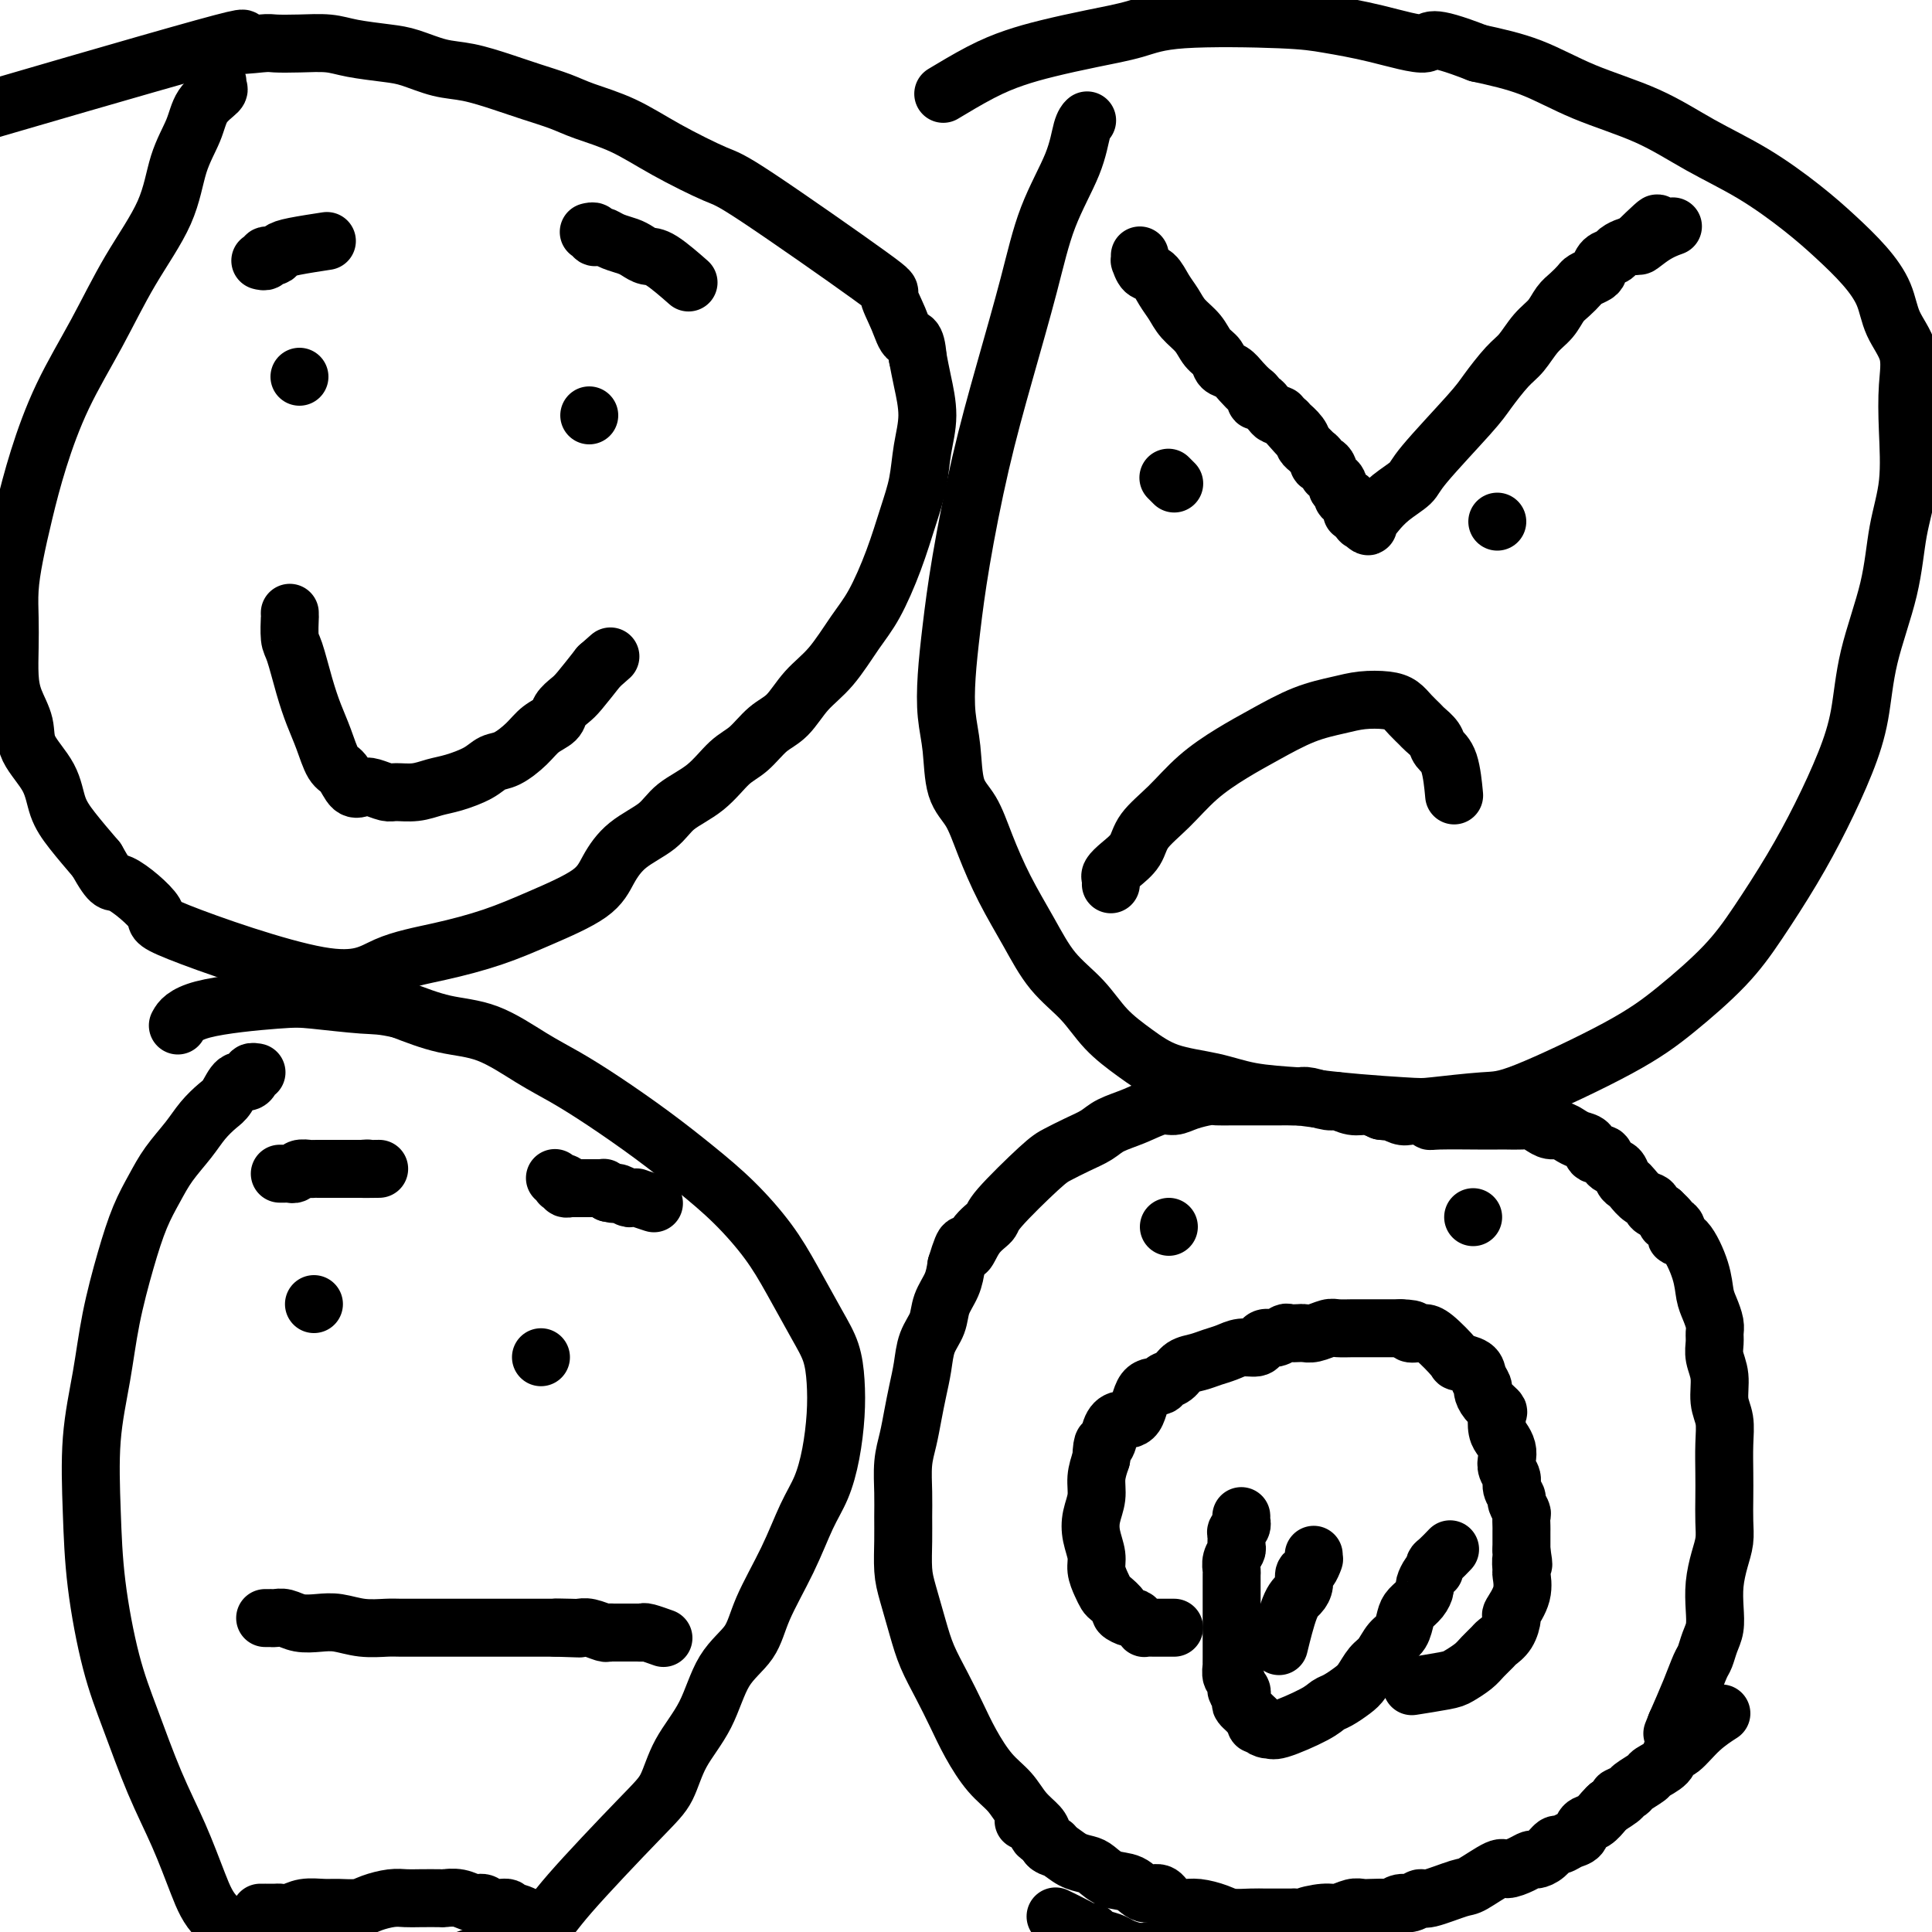 <svg viewBox='0 0 400 400' version='1.1' xmlns='http://www.w3.org/2000/svg' xmlns:xlink='http://www.w3.org/1999/xlink'><g fill='none' stroke='#000000' stroke-width='12' stroke-linecap='round' stroke-linejoin='round'><path d='M62,78c0.000,0.000 0.000,0.000 0,0c0.000,0.000 0.000,0.000 0,0c-0.000,0.000 0.000,0.000 0,0c0.000,0.000 0.000,-0.000 0,0c0.000,0.000 0.000,0.000 0,0c-0.000,0.000 0.000,0.000 0,0'/><path d='M122,86c0.000,0.000 0.000,0.000 0,0c0.000,0.000 0.000,0.000 0,0c-0.000,0.000 -0.000,0.000 0,0c0.000,0.000 0.000,0.000 0,0c0.000,-0.000 0.000,0.000 0,0'/><path d='M60,127c0.000,-0.010 0.000,-0.020 0,0c-0.000,0.020 -0.001,0.072 0,0c0.001,-0.072 0.002,-0.266 0,0c-0.002,0.266 -0.009,0.993 0,1c0.009,0.007 0.033,-0.705 0,0c-0.033,0.705 -0.122,2.826 0,4c0.122,1.174 0.455,1.400 1,3c0.545,1.600 1.301,4.573 2,7c0.699,2.427 1.342,4.308 2,6c0.658,1.692 1.331,3.196 2,5c0.669,1.804 1.333,3.908 2,5c0.667,1.092 1.338,1.172 2,2c0.662,0.828 1.317,2.404 2,3c0.683,0.596 1.396,0.213 2,0c0.604,-0.213 1.098,-0.256 2,0c0.902,0.256 2.210,0.813 3,1c0.790,0.187 1.061,0.006 2,0c0.939,-0.006 2.544,0.163 4,0c1.456,-0.163 2.762,-0.658 4,-1c1.238,-0.342 2.407,-0.531 4,-1c1.593,-0.469 3.608,-1.217 5,-2c1.392,-0.783 2.159,-1.599 3,-2c0.841,-0.401 1.754,-0.386 3,-1c1.246,-0.614 2.823,-1.856 4,-3c1.177,-1.144 1.952,-2.191 3,-3c1.048,-0.809 2.369,-1.380 3,-2c0.631,-0.620 0.571,-1.290 1,-2c0.429,-0.710 1.346,-1.460 2,-2c0.654,-0.540 1.044,-0.868 2,-2c0.956,-1.132 2.478,-3.066 4,-5'/><path d='M124,138c4.167,-3.667 2.083,-1.833 0,0'/><path d='M242,99c0.002,0.002 0.004,0.004 0,0c-0.004,-0.004 -0.015,-0.015 0,0c0.015,0.015 0.056,0.056 0,0c-0.056,-0.056 -0.207,-0.207 0,0c0.207,0.207 0.774,0.774 1,1c0.226,0.226 0.113,0.113 0,0'/><path d='M310,108c0.000,0.000 0.000,0.000 0,0c0.000,0.000 0.000,0.000 0,0c0.000,-0.000 0.000,0.000 0,0c0.000,-0.000 0.000,0.000 0,0'/><path d='M230,183c0.000,-0.002 0.000,-0.004 0,0c-0.000,0.004 -0.001,0.013 0,0c0.001,-0.013 0.005,-0.047 0,0c-0.005,0.047 -0.019,0.176 0,0c0.019,-0.176 0.072,-0.657 0,-1c-0.072,-0.343 -0.268,-0.547 0,-1c0.268,-0.453 0.999,-1.155 2,-2c1.001,-0.845 2.271,-1.832 3,-3c0.729,-1.168 0.915,-2.517 2,-4c1.085,-1.483 3.067,-3.101 5,-5c1.933,-1.899 3.815,-4.081 6,-6c2.185,-1.919 4.673,-3.576 7,-5c2.327,-1.424 4.492,-2.617 7,-4c2.508,-1.383 5.357,-2.957 8,-4c2.643,-1.043 5.078,-1.556 7,-2c1.922,-0.444 3.331,-0.820 5,-1c1.669,-0.180 3.598,-0.165 5,0c1.402,0.165 2.278,0.481 3,1c0.722,0.519 1.292,1.241 2,2c0.708,0.759 1.555,1.554 2,2c0.445,0.446 0.487,0.545 1,1c0.513,0.455 1.497,1.268 2,2c0.503,0.732 0.527,1.382 1,2c0.473,0.618 1.397,1.205 2,3c0.603,1.795 0.887,4.799 1,6c0.113,1.201 0.057,0.601 0,0'/><path d='M54,54c0.000,0.000 0.000,0.000 0,0c-0.000,-0.000 -0.000,-0.000 0,0c0.000,0.000 0.000,0.000 0,0c-0.000,-0.000 -0.001,-0.000 0,0c0.001,0.000 0.004,0.001 0,0c-0.004,-0.001 -0.016,-0.004 0,0c0.016,0.004 0.060,0.015 0,0c-0.060,-0.015 -0.223,-0.056 0,0c0.223,0.056 0.833,0.208 1,0c0.167,-0.208 -0.107,-0.776 0,-1c0.107,-0.224 0.597,-0.102 1,0c0.403,0.102 0.718,0.185 1,0c0.282,-0.185 0.529,-0.637 1,-1c0.471,-0.363 1.165,-0.636 3,-1c1.835,-0.364 4.810,-0.818 6,-1c1.190,-0.182 0.595,-0.091 0,0'/><path d='M122,48c0.002,-0.001 0.005,-0.001 0,0c-0.005,0.001 -0.016,0.004 0,0c0.016,-0.004 0.060,-0.015 0,0c-0.060,0.015 -0.224,0.056 0,0c0.224,-0.056 0.835,-0.208 1,0c0.165,0.208 -0.118,0.777 0,1c0.118,0.223 0.636,0.101 1,0c0.364,-0.101 0.573,-0.181 1,0c0.427,0.181 1.073,0.623 2,1c0.927,0.377 2.134,0.690 3,1c0.866,0.310 1.392,0.616 2,1c0.608,0.384 1.297,0.845 2,1c0.703,0.155 1.420,0.003 3,1c1.580,0.997 4.023,3.142 5,4c0.977,0.858 0.489,0.429 0,0'/><path d='M236,53c-0.000,-0.001 -0.000,-0.001 0,0c0.000,0.001 0.000,0.005 0,0c-0.000,-0.005 -0.001,-0.017 0,0c0.001,0.017 0.002,0.064 0,0c-0.002,-0.064 -0.009,-0.240 0,0c0.009,0.240 0.033,0.896 0,1c-0.033,0.104 -0.122,-0.345 0,0c0.122,0.345 0.454,1.485 1,2c0.546,0.515 1.305,0.406 2,1c0.695,0.594 1.327,1.892 2,3c0.673,1.108 1.389,2.026 2,3c0.611,0.974 1.119,2.005 2,3c0.881,0.995 2.137,1.953 3,3c0.863,1.047 1.333,2.181 2,3c0.667,0.819 1.530,1.322 2,2c0.470,0.678 0.547,1.529 1,2c0.453,0.471 1.284,0.561 2,1c0.716,0.439 1.319,1.227 2,2c0.681,0.773 1.440,1.532 2,2c0.560,0.468 0.920,0.647 1,1c0.080,0.353 -0.119,0.882 0,1c0.119,0.118 0.556,-0.175 1,0c0.444,0.175 0.893,0.818 1,1c0.107,0.182 -0.130,-0.095 0,0c0.130,0.095 0.626,0.564 1,1c0.374,0.436 0.626,0.838 1,1c0.374,0.162 0.870,0.082 1,0c0.130,-0.082 -0.106,-0.166 0,0c0.106,0.166 0.553,0.583 1,1'/><path d='M266,87c4.860,5.480 2.009,2.179 1,1c-1.009,-1.179 -0.176,-0.236 0,0c0.176,0.236 -0.304,-0.235 0,0c0.304,0.235 1.392,1.176 2,2c0.608,0.824 0.737,1.531 1,2c0.263,0.469 0.662,0.699 1,1c0.338,0.301 0.616,0.672 1,1c0.384,0.328 0.874,0.614 1,1c0.126,0.386 -0.110,0.873 0,1c0.110,0.127 0.568,-0.107 1,0c0.432,0.107 0.837,0.553 1,1c0.163,0.447 0.082,0.894 0,1c-0.082,0.106 -0.167,-0.130 0,0c0.167,0.130 0.585,0.626 1,1c0.415,0.374 0.829,0.626 1,1c0.171,0.374 0.101,0.870 0,1c-0.101,0.130 -0.234,-0.106 0,0c0.234,0.106 0.833,0.553 1,1c0.167,0.447 -0.099,0.894 0,1c0.099,0.106 0.561,-0.129 1,0c0.439,0.129 0.854,0.622 1,1c0.146,0.378 0.024,0.641 0,1c-0.024,0.359 0.049,0.814 0,1c-0.049,0.186 -0.219,0.101 0,0c0.219,-0.101 0.828,-0.220 1,0c0.172,0.220 -0.094,0.777 0,1c0.094,0.223 0.547,0.111 1,0'/><path d='M282,107c2.488,3.304 0.707,1.563 0,1c-0.707,-0.563 -0.340,0.051 0,0c0.340,-0.051 0.651,-0.766 1,-1c0.349,-0.234 0.734,0.012 1,0c0.266,-0.012 0.414,-0.282 1,-1c0.586,-0.718 1.611,-1.884 3,-3c1.389,-1.116 3.141,-2.183 4,-3c0.859,-0.817 0.824,-1.386 3,-4c2.176,-2.614 6.564,-7.273 9,-10c2.436,-2.727 2.922,-3.520 4,-5c1.078,-1.480 2.750,-3.646 4,-5c1.250,-1.354 2.078,-1.895 3,-3c0.922,-1.105 1.939,-2.772 3,-4c1.061,-1.228 2.167,-2.017 3,-3c0.833,-0.983 1.393,-2.162 2,-3c0.607,-0.838 1.262,-1.337 2,-2c0.738,-0.663 1.559,-1.491 2,-2c0.441,-0.509 0.504,-0.700 1,-1c0.496,-0.300 1.427,-0.710 2,-1c0.573,-0.290 0.787,-0.460 1,-1c0.213,-0.540 0.424,-1.451 1,-2c0.576,-0.549 1.515,-0.735 2,-1c0.485,-0.265 0.515,-0.610 1,-1c0.485,-0.390 1.424,-0.826 2,-1c0.576,-0.174 0.788,-0.087 1,0'/><path d='M338,51c9.059,-8.861 3.707,-3.014 2,-1c-1.707,2.014 0.233,0.196 2,-1c1.767,-1.196 3.362,-1.770 4,-2c0.638,-0.230 0.319,-0.115 0,0'/><path d='M65,270c0.000,0.000 0.000,0.000 0,0c0.000,0.000 0.000,0.000 0,0c0.000,0.000 0.000,0.000 0,0c0.000,0.000 0.000,0.000 0,0c-0.000,-0.000 0.000,0.000 0,0c0.000,0.000 0.000,0.000 0,0c0.000,0.000 0.000,0.000 0,0'/><path d='M112,281c0.000,0.000 0.000,0.000 0,0c0.000,0.000 0.000,0.000 0,0c0.000,0.000 0.000,0.000 0,0c-0.000,0.000 0.000,0.000 0,0c0.000,0.000 0.000,0.000 0,0'/><path d='M55,335c0.000,0.000 0.000,0.000 0,0c-0.000,-0.000 -0.001,-0.000 0,0c0.001,0.000 0.004,0.000 0,0c-0.004,-0.000 -0.016,-0.000 0,0c0.016,0.000 0.059,0.000 0,0c-0.059,-0.000 -0.221,-0.001 0,0c0.221,0.001 0.824,0.004 1,0c0.176,-0.004 -0.074,-0.015 0,0c0.074,0.015 0.472,0.056 1,0c0.528,-0.056 1.185,-0.207 2,0c0.815,0.207 1.786,0.774 3,1c1.214,0.226 2.669,0.113 4,0c1.331,-0.113 2.538,-0.226 4,0c1.462,0.226 3.178,0.793 5,1c1.822,0.207 3.749,0.056 5,0c1.251,-0.056 1.825,-0.015 3,0c1.175,0.015 2.952,0.004 4,0c1.048,-0.004 1.368,-0.001 2,0c0.632,0.001 1.577,0.000 2,0c0.423,-0.000 0.326,-0.000 1,0c0.674,0.000 2.121,0.000 3,0c0.879,-0.000 1.191,-0.000 2,0c0.809,0.000 2.117,0.000 3,0c0.883,-0.000 1.343,-0.000 2,0c0.657,0.000 1.512,0.000 2,0c0.488,-0.000 0.609,-0.000 1,0c0.391,0.000 1.053,0.000 2,0c0.947,-0.000 2.178,-0.000 3,0c0.822,0.000 1.235,0.000 2,0c0.765,-0.000 1.883,-0.000 3,0'/><path d='M115,337c9.414,0.311 2.950,0.087 1,0c-1.950,-0.087 0.615,-0.037 2,0c1.385,0.037 1.589,0.063 2,0c0.411,-0.063 1.027,-0.213 2,0c0.973,0.213 2.302,0.789 3,1c0.698,0.211 0.764,0.057 1,0c0.236,-0.057 0.641,-0.015 1,0c0.359,0.015 0.674,0.004 1,0c0.326,-0.004 0.665,-0.001 1,0c0.335,0.001 0.665,-0.001 1,0c0.335,0.001 0.675,0.004 1,0c0.325,-0.004 0.634,-0.015 1,0c0.366,0.015 0.789,0.056 1,0c0.211,-0.056 0.211,-0.207 1,0c0.789,0.207 2.368,0.774 3,1c0.632,0.226 0.316,0.113 0,0'/><path d='M58,243c-0.000,0.000 -0.000,0.000 0,0c0.000,-0.000 0.000,-0.000 0,0c-0.000,0.000 -0.000,0.000 0,0c0.000,-0.000 0.000,-0.000 0,0c-0.000,0.000 -0.001,0.000 0,0c0.001,-0.000 0.003,-0.000 0,0c-0.003,0.000 -0.011,0.000 0,0c0.011,-0.000 0.041,-0.000 0,0c-0.041,0.000 -0.151,0.001 0,0c0.151,-0.001 0.564,-0.004 1,0c0.436,0.004 0.894,0.015 1,0c0.106,-0.015 -0.140,-0.057 0,0c0.140,0.057 0.668,0.211 1,0c0.332,-0.211 0.470,-0.789 1,-1c0.530,-0.211 1.451,-0.057 2,0c0.549,0.057 0.726,0.015 1,0c0.274,-0.015 0.647,-0.004 1,0c0.353,0.004 0.687,0.001 1,0c0.313,-0.001 0.605,-0.000 1,0c0.395,0.000 0.893,0.000 1,0c0.107,-0.000 -0.178,-0.000 0,0c0.178,0.000 0.818,0.000 1,0c0.182,-0.000 -0.096,-0.000 0,0c0.096,0.000 0.565,0.000 1,0c0.435,-0.000 0.838,-0.000 1,0c0.162,0.000 0.085,0.000 0,0c-0.085,-0.000 -0.177,-0.000 0,0c0.177,0.000 0.625,0.000 1,0c0.375,-0.000 0.679,-0.000 1,0c0.321,0.000 0.661,0.000 1,0'/><path d='M75,242c2.452,-0.155 0.083,-0.042 0,0c-0.083,0.042 2.119,0.012 3,0c0.881,-0.012 0.440,-0.006 0,0'/><path d='M115,244c-0.000,-0.000 -0.000,-0.000 0,0c0.000,0.000 0.000,0.000 0,0c-0.000,-0.000 -0.001,-0.001 0,0c0.001,0.001 0.004,0.004 0,0c-0.004,-0.004 -0.016,-0.015 0,0c0.016,0.015 0.061,0.056 0,0c-0.061,-0.056 -0.228,-0.207 0,0c0.228,0.207 0.850,0.774 1,1c0.150,0.226 -0.171,0.113 0,0c0.171,-0.113 0.833,-0.226 1,0c0.167,0.226 -0.162,0.793 0,1c0.162,0.207 0.814,0.056 1,0c0.186,-0.056 -0.094,-0.015 0,0c0.094,0.015 0.560,0.004 1,0c0.440,-0.004 0.853,-0.001 1,0c0.147,0.001 0.029,0.000 0,0c-0.029,-0.000 0.030,-0.000 0,0c-0.030,0.000 -0.149,0.000 0,0c0.149,-0.000 0.564,-0.000 1,0c0.436,0.000 0.891,0.000 1,0c0.109,-0.000 -0.129,-0.001 0,0c0.129,0.001 0.626,0.003 1,0c0.374,-0.003 0.626,-0.011 1,0c0.374,0.011 0.870,0.041 1,0c0.130,-0.041 -0.106,-0.155 0,0c0.106,0.155 0.553,0.577 1,1'/><path d='M126,247c1.937,0.460 1.278,0.109 1,0c-0.278,-0.109 -0.175,0.024 0,0c0.175,-0.024 0.422,-0.203 1,0c0.578,0.203 1.486,0.790 2,1c0.514,0.210 0.632,0.042 1,0c0.368,-0.042 0.985,0.040 1,0c0.015,-0.040 -0.573,-0.203 0,0c0.573,0.203 2.307,0.772 3,1c0.693,0.228 0.347,0.114 0,0'/><path d='M45,17c0.000,-0.000 0.000,-0.000 0,0c-0.000,0.000 -0.000,0.000 0,0c0.000,-0.000 0.000,-0.001 0,0c-0.000,0.001 -0.001,0.004 0,0c0.001,-0.004 0.003,-0.013 0,0c-0.003,0.013 -0.011,0.050 0,0c0.011,-0.050 0.040,-0.185 0,0c-0.040,0.185 -0.150,0.692 0,1c0.150,0.308 0.560,0.419 0,1c-0.560,0.581 -2.090,1.633 -3,3c-0.910,1.367 -1.199,3.049 -2,5c-0.801,1.951 -2.114,4.172 -3,7c-0.886,2.828 -1.346,6.265 -3,10c-1.654,3.735 -4.501,7.770 -7,12c-2.499,4.230 -4.648,8.657 -7,13c-2.352,4.343 -4.907,8.603 -7,13c-2.093,4.397 -3.724,8.929 -5,13c-1.276,4.071 -2.198,7.679 -3,11c-0.802,3.321 -1.483,6.355 -2,9c-0.517,2.645 -0.869,4.902 -1,7c-0.131,2.098 -0.042,4.038 0,6c0.042,1.962 0.036,3.948 0,6c-0.036,2.052 -0.101,4.171 0,6c0.101,1.829 0.369,3.367 1,5c0.631,1.633 1.627,3.362 2,5c0.373,1.638 0.125,3.185 1,5c0.875,1.815 2.874,3.899 4,6c1.126,2.101 1.380,4.220 2,6c0.620,1.780 1.606,3.223 3,5c1.394,1.777 3.197,3.889 5,6'/><path d='M20,178c3.306,5.898 3.072,4.142 5,5c1.928,0.858 6.020,4.330 7,6c0.980,1.670 -1.151,1.539 5,4c6.151,2.461 20.583,7.514 29,9c8.417,1.486 10.818,-0.594 14,-2c3.182,-1.406 7.145,-2.139 11,-3c3.855,-0.861 7.603,-1.850 11,-3c3.397,-1.150 6.443,-2.460 10,-4c3.557,-1.540 7.625,-3.311 10,-5c2.375,-1.689 3.057,-3.297 4,-5c0.943,-1.703 2.145,-3.503 4,-5c1.855,-1.497 4.362,-2.692 6,-4c1.638,-1.308 2.409,-2.728 4,-4c1.591,-1.272 4.004,-2.397 6,-4c1.996,-1.603 3.576,-3.685 5,-5c1.424,-1.315 2.694,-1.864 4,-3c1.306,-1.136 2.649,-2.859 4,-4c1.351,-1.141 2.710,-1.701 4,-3c1.290,-1.299 2.512,-3.337 4,-5c1.488,-1.663 3.242,-2.950 5,-5c1.758,-2.050 3.522,-4.864 5,-7c1.478,-2.136 2.672,-3.595 4,-6c1.328,-2.405 2.791,-5.757 4,-9c1.209,-3.243 2.163,-6.376 3,-9c0.837,-2.624 1.556,-4.739 2,-7c0.444,-2.261 0.614,-4.668 1,-7c0.386,-2.332 0.989,-4.589 1,-7c0.011,-2.411 -0.568,-4.974 -1,-7c-0.432,-2.026 -0.716,-3.513 -1,-5'/><path d='M190,74c-0.371,-4.767 -1.300,-3.684 -2,-4c-0.700,-0.316 -1.171,-2.032 -2,-4c-0.829,-1.968 -2.014,-4.188 -2,-5c0.014,-0.812 1.228,-0.216 -4,-4c-5.228,-3.784 -16.898,-11.948 -23,-16c-6.102,-4.052 -6.636,-3.992 -9,-5c-2.364,-1.008 -6.557,-3.085 -10,-5c-3.443,-1.915 -6.137,-3.667 -9,-5c-2.863,-1.333 -5.895,-2.245 -8,-3c-2.105,-0.755 -3.282,-1.353 -5,-2c-1.718,-0.647 -3.978,-1.343 -6,-2c-2.022,-0.657 -3.805,-1.275 -6,-2c-2.195,-0.725 -4.803,-1.556 -7,-2c-2.197,-0.444 -3.982,-0.501 -6,-1c-2.018,-0.499 -4.268,-1.440 -6,-2c-1.732,-0.560 -2.947,-0.738 -5,-1c-2.053,-0.262 -4.943,-0.607 -7,-1c-2.057,-0.393 -3.281,-0.834 -5,-1c-1.719,-0.166 -3.933,-0.056 -6,0c-2.067,0.056 -3.986,0.057 -5,0c-1.014,-0.057 -1.124,-0.174 -3,0c-1.876,0.174 -5.519,0.638 -5,0c0.519,-0.638 5.201,-2.377 -7,1c-12.201,3.377 -41.285,11.871 -52,15c-10.715,3.129 -3.061,0.894 0,0c3.061,-0.894 1.531,-0.447 0,0'/><path d='M225,25c-0.000,0.000 -0.000,0.000 0,0c0.000,-0.000 0.001,-0.001 0,0c-0.001,0.001 -0.003,0.003 0,0c0.003,-0.003 0.012,-0.011 0,0c-0.012,0.011 -0.043,0.041 0,0c0.043,-0.041 0.162,-0.152 0,0c-0.162,0.152 -0.604,0.566 -1,2c-0.396,1.434 -0.744,3.888 -2,7c-1.256,3.112 -3.418,6.882 -5,11c-1.582,4.118 -2.584,8.583 -4,14c-1.416,5.417 -3.244,11.787 -5,18c-1.756,6.213 -3.438,12.271 -5,19c-1.562,6.729 -3.004,14.130 -4,20c-0.996,5.870 -1.548,10.208 -2,14c-0.452,3.792 -0.806,7.036 -1,10c-0.194,2.964 -0.230,5.647 0,8c0.230,2.353 0.724,4.377 1,7c0.276,2.623 0.334,5.847 1,8c0.666,2.153 1.940,3.236 3,5c1.060,1.764 1.907,4.210 3,7c1.093,2.790 2.433,5.925 4,9c1.567,3.075 3.362,6.089 5,9c1.638,2.911 3.119,5.718 5,8c1.881,2.282 4.160,4.039 6,6c1.840,1.961 3.240,4.126 5,6c1.760,1.874 3.880,3.458 6,5c2.120,1.542 4.238,3.042 7,4c2.762,0.958 6.167,1.373 9,2c2.833,0.627 5.095,1.465 8,2c2.905,0.535 6.452,0.768 10,1'/><path d='M269,227c8.651,1.210 16.779,1.736 21,2c4.221,0.264 4.536,0.266 7,0c2.464,-0.266 7.077,-0.798 10,-1c2.923,-0.202 4.155,-0.072 9,-2c4.845,-1.928 13.302,-5.915 19,-9c5.698,-3.085 8.638,-5.268 12,-8c3.362,-2.732 7.148,-6.012 10,-9c2.852,-2.988 4.771,-5.683 7,-9c2.229,-3.317 4.769,-7.255 7,-11c2.231,-3.745 4.152,-7.298 6,-11c1.848,-3.702 3.621,-7.554 5,-11c1.379,-3.446 2.363,-6.485 3,-10c0.637,-3.515 0.927,-7.504 2,-12c1.073,-4.496 2.928,-9.498 4,-14c1.072,-4.502 1.362,-8.502 2,-12c0.638,-3.498 1.625,-6.492 2,-10c0.375,-3.508 0.138,-7.528 0,-11c-0.138,-3.472 -0.177,-6.394 0,-9c0.177,-2.606 0.569,-4.895 0,-7c-0.569,-2.105 -2.101,-4.027 -3,-6c-0.899,-1.973 -1.166,-3.997 -2,-6c-0.834,-2.003 -2.235,-3.987 -4,-6c-1.765,-2.013 -3.894,-4.057 -6,-6c-2.106,-1.943 -4.191,-3.785 -7,-6c-2.809,-2.215 -6.343,-4.802 -10,-7c-3.657,-2.198 -7.436,-4.006 -11,-6c-3.564,-1.994 -6.914,-4.174 -11,-6c-4.086,-1.826 -8.908,-3.299 -13,-5c-4.092,-1.701 -7.455,-3.629 -11,-5c-3.545,-1.371 -7.273,-2.186 -11,-3'/><path d='M306,11c-10.842,-4.228 -9.448,-2.297 -11,-2c-1.552,0.297 -6.049,-1.039 -10,-2c-3.951,-0.961 -7.354,-1.548 -10,-2c-2.646,-0.452 -4.533,-0.770 -10,-1c-5.467,-0.230 -14.512,-0.371 -20,0c-5.488,0.371 -7.420,1.256 -10,2c-2.580,0.744 -5.810,1.349 -9,2c-3.190,0.651 -6.341,1.348 -9,2c-2.659,0.652 -4.826,1.257 -7,2c-2.174,0.743 -4.355,1.623 -7,3c-2.645,1.377 -5.756,3.251 -7,4c-1.244,0.749 -0.622,0.375 0,0'/><path d='M53,222c-0.032,-0.006 -0.063,-0.011 0,0c0.063,0.011 0.221,0.039 0,0c-0.221,-0.039 -0.822,-0.144 -1,0c-0.178,0.144 0.066,0.538 0,1c-0.066,0.462 -0.444,0.994 -1,1c-0.556,0.006 -1.292,-0.513 -2,0c-0.708,0.513 -1.390,2.058 -2,3c-0.610,0.942 -1.149,1.283 -2,2c-0.851,0.717 -2.013,1.812 -3,3c-0.987,1.188 -1.800,2.468 -3,4c-1.200,1.532 -2.786,3.314 -4,5c-1.214,1.686 -2.054,3.274 -3,5c-0.946,1.726 -1.998,3.588 -3,6c-1.002,2.412 -1.954,5.374 -3,9c-1.046,3.626 -2.188,7.917 -3,12c-0.812,4.083 -1.295,7.957 -2,12c-0.705,4.043 -1.632,8.255 -2,13c-0.368,4.745 -0.179,10.022 0,15c0.179,4.978 0.347,9.657 1,15c0.653,5.343 1.792,11.351 3,16c1.208,4.649 2.487,7.940 4,12c1.513,4.060 3.261,8.888 5,13c1.739,4.112 3.468,7.507 5,11c1.532,3.493 2.865,7.083 4,10c1.135,2.917 2.071,5.160 4,7c1.929,1.840 4.851,3.278 7,5c2.149,1.722 3.524,3.730 6,5c2.476,1.270 6.051,1.804 9,2c2.949,0.196 5.271,0.056 8,0c2.729,-0.056 5.864,-0.028 9,0'/><path d='M84,409c5.512,0.049 6.291,-0.829 9,-2c2.709,-1.171 7.348,-2.635 11,-4c3.652,-1.365 6.316,-2.631 8,-4c1.684,-1.369 2.386,-2.841 6,-7c3.614,-4.159 10.138,-11.007 14,-15c3.862,-3.993 5.062,-5.133 6,-7c0.938,-1.867 1.614,-4.462 3,-7c1.386,-2.538 3.483,-5.018 5,-8c1.517,-2.982 2.454,-6.467 4,-9c1.546,-2.533 3.702,-4.114 5,-6c1.298,-1.886 1.738,-4.077 3,-7c1.262,-2.923 3.347,-6.580 5,-10c1.653,-3.420 2.874,-6.605 4,-9c1.126,-2.395 2.156,-4.002 3,-6c0.844,-1.998 1.501,-4.389 2,-7c0.499,-2.611 0.840,-5.441 1,-8c0.160,-2.559 0.138,-4.845 0,-7c-0.138,-2.155 -0.393,-4.178 -1,-6c-0.607,-1.822 -1.566,-3.444 -3,-6c-1.434,-2.556 -3.345,-6.047 -5,-9c-1.655,-2.953 -3.055,-5.370 -5,-8c-1.945,-2.630 -4.433,-5.473 -7,-8c-2.567,-2.527 -5.211,-4.736 -8,-7c-2.789,-2.264 -5.723,-4.582 -9,-7c-3.277,-2.418 -6.897,-4.937 -10,-7c-3.103,-2.063 -5.688,-3.672 -8,-5c-2.312,-1.328 -4.352,-2.377 -7,-4c-2.648,-1.623 -5.905,-3.822 -9,-5c-3.095,-1.178 -6.027,-1.337 -9,-2c-2.973,-0.663 -5.986,-1.832 -9,-3'/><path d='M83,209c-4.060,-0.945 -5.211,-0.806 -8,-1c-2.789,-0.194 -7.217,-0.720 -10,-1c-2.783,-0.280 -3.921,-0.312 -8,0c-4.079,0.312 -11.098,0.969 -15,2c-3.902,1.031 -4.686,2.438 -5,3c-0.314,0.562 -0.157,0.281 0,0'/><path d='M54,396c-0.001,-0.000 -0.001,-0.000 0,0c0.001,0.000 0.005,0.000 0,0c-0.005,-0.000 -0.017,-0.000 0,0c0.017,0.000 0.064,0.000 0,0c-0.064,-0.000 -0.239,-0.000 0,0c0.239,0.000 0.893,0.001 1,0c0.107,-0.001 -0.331,-0.004 0,0c0.331,0.004 1.433,0.015 2,0c0.567,-0.015 0.601,-0.057 1,0c0.399,0.057 1.164,0.212 2,0c0.836,-0.212 1.745,-0.792 3,-1c1.255,-0.208 2.857,-0.046 4,0c1.143,0.046 1.829,-0.026 3,0c1.171,0.026 2.829,0.151 4,0c1.171,-0.151 1.855,-0.576 3,-1c1.145,-0.424 2.749,-0.845 4,-1c1.251,-0.155 2.148,-0.043 3,0c0.852,0.043 1.660,0.015 3,0c1.340,-0.015 3.213,-0.019 4,0c0.787,0.019 0.488,0.062 1,0c0.512,-0.062 1.833,-0.228 3,0c1.167,0.228 2.178,0.850 3,1c0.822,0.150 1.453,-0.172 2,0c0.547,0.172 1.009,0.838 2,1c0.991,0.162 2.511,-0.180 3,0c0.489,0.180 -0.055,0.883 0,1c0.055,0.117 0.707,-0.353 2,0c1.293,0.353 3.227,1.529 4,2c0.773,0.471 0.387,0.235 0,0'/><path d='M257,314c-0.000,-0.001 -0.000,-0.001 0,0c0.000,0.001 0.000,0.004 0,0c-0.000,-0.004 -0.000,-0.016 0,0c0.000,0.016 0.001,0.060 0,0c-0.001,-0.060 -0.004,-0.223 0,0c0.004,0.223 0.015,0.832 0,1c-0.015,0.168 -0.057,-0.106 0,0c0.057,0.106 0.212,0.591 0,1c-0.212,0.409 -0.793,0.742 -1,1c-0.207,0.258 -0.041,0.440 0,1c0.041,0.560 -0.041,1.497 0,2c0.041,0.503 0.207,0.573 0,1c-0.207,0.427 -0.788,1.210 -1,2c-0.212,0.790 -0.057,1.586 0,2c0.057,0.414 0.015,0.447 0,1c-0.015,0.553 -0.004,1.628 0,3c0.004,1.372 0.001,3.042 0,4c-0.001,0.958 -0.000,1.203 0,2c0.000,0.797 0.000,2.145 0,3c-0.000,0.855 -0.001,1.217 0,2c0.001,0.783 0.004,1.987 0,3c-0.004,1.013 -0.016,1.835 0,2c0.016,0.165 0.061,-0.325 0,0c-0.061,0.325 -0.226,1.467 0,2c0.226,0.533 0.844,0.457 1,1c0.156,0.543 -0.151,1.704 0,2c0.151,0.296 0.762,-0.271 1,0c0.238,0.271 0.105,1.382 0,2c-0.105,0.618 -0.183,0.743 0,1c0.183,0.257 0.626,0.646 1,1c0.374,0.354 0.678,0.673 1,1c0.322,0.327 0.661,0.664 1,1'/><path d='M260,356c0.667,1.555 -0.165,0.943 0,1c0.165,0.057 1.329,0.783 2,1c0.671,0.217 0.850,-0.073 1,0c0.150,0.073 0.270,0.511 2,0c1.730,-0.511 5.068,-1.970 7,-3c1.932,-1.030 2.457,-1.631 3,-2c0.543,-0.369 1.104,-0.506 2,-1c0.896,-0.494 2.127,-1.344 3,-2c0.873,-0.656 1.389,-1.119 2,-2c0.611,-0.881 1.316,-2.179 2,-3c0.684,-0.821 1.348,-1.165 2,-2c0.652,-0.835 1.291,-2.163 2,-3c0.709,-0.837 1.486,-1.184 2,-2c0.514,-0.816 0.764,-2.101 1,-3c0.236,-0.899 0.458,-1.410 1,-2c0.542,-0.590 1.403,-1.258 2,-2c0.597,-0.742 0.931,-1.558 1,-2c0.069,-0.442 -0.125,-0.510 0,-1c0.125,-0.490 0.569,-1.403 1,-2c0.431,-0.597 0.849,-0.880 1,-1c0.151,-0.120 0.034,-0.078 0,0c-0.034,0.078 0.016,0.192 0,0c-0.016,-0.192 -0.097,-0.691 0,-1c0.097,-0.309 0.372,-0.429 1,-1c0.628,-0.571 1.608,-1.592 2,-2c0.392,-0.408 0.196,-0.204 0,0'/><path d='M272,322c-0.000,-0.008 -0.000,-0.016 0,0c0.000,0.016 0.001,0.055 0,0c-0.001,-0.055 -0.003,-0.204 0,0c0.003,0.204 0.011,0.761 0,1c-0.011,0.239 -0.041,0.161 0,0c0.041,-0.161 0.152,-0.405 0,0c-0.152,0.405 -0.568,1.458 -1,2c-0.432,0.542 -0.880,0.574 -1,1c-0.120,0.426 0.087,1.247 0,2c-0.087,0.753 -0.466,1.439 -1,2c-0.534,0.561 -1.221,0.997 -2,3c-0.779,2.003 -1.651,5.572 -2,7c-0.349,1.428 -0.174,0.714 0,0'/><path d='M243,337c0.000,0.000 0.000,0.000 0,0c-0.000,-0.000 -0.000,-0.000 0,0c0.000,0.000 0.001,0.000 0,0c-0.001,-0.000 -0.004,-0.000 0,0c0.004,0.000 0.015,0.000 0,0c-0.015,-0.000 -0.056,-0.000 0,0c0.056,0.000 0.208,0.000 0,0c-0.208,-0.000 -0.777,-0.000 -1,0c-0.223,0.000 -0.100,0.000 0,0c0.100,-0.000 0.177,-0.000 0,0c-0.177,0.000 -0.607,0.001 -1,0c-0.393,-0.001 -0.749,-0.003 -1,0c-0.251,0.003 -0.396,0.011 -1,0c-0.604,-0.011 -1.666,-0.041 -2,0c-0.334,0.041 0.060,0.151 0,0c-0.060,-0.151 -0.575,-0.564 -1,-1c-0.425,-0.436 -0.762,-0.894 -1,-1c-0.238,-0.106 -0.378,0.141 -1,0c-0.622,-0.141 -1.724,-0.670 -2,-1c-0.276,-0.330 0.276,-0.462 0,-1c-0.276,-0.538 -1.379,-1.483 -2,-2c-0.621,-0.517 -0.758,-0.606 -1,-1c-0.242,-0.394 -0.588,-1.095 -1,-2c-0.412,-0.905 -0.891,-2.016 -1,-3c-0.109,-0.984 0.152,-1.841 0,-3c-0.152,-1.159 -0.718,-2.620 -1,-4c-0.282,-1.380 -0.282,-2.679 0,-4c0.282,-1.321 0.845,-2.663 1,-4c0.155,-1.337 -0.099,-2.668 0,-4c0.099,-1.332 0.549,-2.666 1,-4'/><path d='M228,302c0.187,-4.553 0.653,-2.937 1,-3c0.347,-0.063 0.573,-1.806 1,-3c0.427,-1.194 1.055,-1.840 2,-2c0.945,-0.160 2.207,0.165 3,-1c0.793,-1.165 1.118,-3.822 2,-5c0.882,-1.178 2.322,-0.879 3,-1c0.678,-0.121 0.593,-0.662 1,-1c0.407,-0.338 1.305,-0.471 2,-1c0.695,-0.529 1.186,-1.452 2,-2c0.814,-0.548 1.952,-0.720 3,-1c1.048,-0.280 2.007,-0.666 3,-1c0.993,-0.334 2.020,-0.615 3,-1c0.980,-0.385 1.915,-0.873 3,-1c1.085,-0.127 2.322,0.106 3,0c0.678,-0.106 0.796,-0.550 1,-1c0.204,-0.450 0.492,-0.905 1,-1c0.508,-0.095 1.235,0.170 2,0c0.765,-0.170 1.569,-0.777 2,-1c0.431,-0.223 0.490,-0.064 1,0c0.510,0.064 1.472,0.031 2,0c0.528,-0.031 0.621,-0.061 1,0c0.379,0.061 1.045,0.212 2,0c0.955,-0.212 2.199,-0.789 3,-1c0.801,-0.211 1.160,-0.057 2,0c0.840,0.057 2.161,0.015 3,0c0.839,-0.015 1.197,-0.004 2,0c0.803,0.004 2.050,0.001 3,0c0.950,-0.001 1.602,-0.000 2,0c0.398,0.000 0.542,0.000 1,0c0.458,-0.000 1.229,-0.000 2,0'/><path d='M290,275c4.057,0.072 2.198,0.751 2,1c-0.198,0.249 1.265,0.066 2,0c0.735,-0.066 0.744,-0.015 1,0c0.256,0.015 0.761,-0.004 2,1c1.239,1.004 3.211,3.032 4,4c0.789,0.968 0.393,0.874 1,1c0.607,0.126 2.217,0.470 3,1c0.783,0.530 0.739,1.245 1,2c0.261,0.755 0.827,1.548 1,2c0.173,0.452 -0.045,0.562 0,1c0.045,0.438 0.355,1.206 1,2c0.645,0.794 1.627,1.616 2,2c0.373,0.384 0.139,0.329 0,1c-0.139,0.671 -0.182,2.066 0,3c0.182,0.934 0.589,1.405 1,2c0.411,0.595 0.827,1.314 1,2c0.173,0.686 0.103,1.340 0,2c-0.103,0.660 -0.239,1.328 0,2c0.239,0.672 0.852,1.350 1,2c0.148,0.650 -0.171,1.272 0,2c0.171,0.728 0.830,1.561 1,2c0.170,0.439 -0.151,0.485 0,1c0.151,0.515 0.772,1.499 1,2c0.228,0.501 0.061,0.519 0,1c-0.061,0.481 -0.016,1.424 0,2c0.016,0.576 0.004,0.783 0,1c-0.004,0.217 -0.001,0.443 0,1c0.001,0.557 0.000,1.445 0,2c-0.000,0.555 -0.000,0.778 0,1'/><path d='M315,321c0.771,4.821 0.199,2.375 0,2c-0.199,-0.375 -0.025,1.323 0,2c0.025,0.677 -0.100,0.335 0,1c0.100,0.665 0.426,2.339 0,4c-0.426,1.661 -1.605,3.309 -2,4c-0.395,0.691 -0.007,0.426 0,1c0.007,0.574 -0.367,1.988 -1,3c-0.633,1.012 -1.524,1.623 -2,2c-0.476,0.377 -0.535,0.521 -1,1c-0.465,0.479 -1.334,1.295 -2,2c-0.666,0.705 -1.129,1.299 -2,2c-0.871,0.701 -2.151,1.507 -3,2c-0.849,0.493 -1.267,0.671 -3,1c-1.733,0.329 -4.781,0.808 -6,1c-1.219,0.192 -0.610,0.096 0,0'/><path d='M242,254c0.000,0.000 0.000,0.000 0,0c0.000,0.000 0.000,-0.000 0,0c0.000,0.000 0.000,0.000 0,0c0.000,-0.000 -0.000,0.000 0,0c0.000,0.000 0.000,-0.000 0,0c-0.000,0.000 0.000,0.000 0,0'/><path d='M305,252c0.000,0.000 0.000,0.000 0,0c0.000,0.000 0.000,0.000 0,0c0.000,0.000 0.000,0.000 0,0c0.000,0.000 0.000,0.000 0,0c0.000,-0.000 0.000,0.000 0,0'/><path d='M218,382c-0.002,0.001 -0.003,0.002 0,0c0.003,-0.002 0.012,-0.007 0,0c-0.012,0.007 -0.043,0.025 0,0c0.043,-0.025 0.160,-0.092 0,0c-0.160,0.092 -0.597,0.342 -1,0c-0.403,-0.342 -0.771,-1.275 -1,-2c-0.229,-0.725 -0.319,-1.242 -1,-2c-0.681,-0.758 -1.953,-1.758 -3,-3c-1.047,-1.242 -1.869,-2.725 -3,-4c-1.131,-1.275 -2.572,-2.342 -4,-4c-1.428,-1.658 -2.844,-3.907 -4,-6c-1.156,-2.093 -2.054,-4.030 -3,-6c-0.946,-1.970 -1.942,-3.974 -3,-6c-1.058,-2.026 -2.178,-4.074 -3,-6c-0.822,-1.926 -1.345,-3.729 -2,-6c-0.655,-2.271 -1.443,-5.011 -2,-7c-0.557,-1.989 -0.882,-3.227 -1,-5c-0.118,-1.773 -0.029,-4.080 0,-6c0.029,-1.920 -0.003,-3.454 0,-5c0.003,-1.546 0.042,-3.105 0,-5c-0.042,-1.895 -0.166,-4.126 0,-6c0.166,-1.874 0.621,-3.390 1,-5c0.379,-1.610 0.683,-3.315 1,-5c0.317,-1.685 0.647,-3.349 1,-5c0.353,-1.651 0.728,-3.288 1,-5c0.272,-1.712 0.440,-3.500 1,-5c0.560,-1.500 1.511,-2.711 2,-4c0.489,-1.289 0.516,-2.655 1,-4c0.484,-1.345 1.424,-2.670 2,-4c0.576,-1.330 0.788,-2.665 1,-4'/><path d='M198,262c2.082,-6.884 1.786,-3.595 2,-3c0.214,0.595 0.937,-1.503 2,-3c1.063,-1.497 2.464,-2.393 3,-3c0.536,-0.607 0.205,-0.925 2,-3c1.795,-2.075 5.714,-5.907 8,-8c2.286,-2.093 2.939,-2.447 4,-3c1.061,-0.553 2.532,-1.305 4,-2c1.468,-0.695 2.935,-1.334 4,-2c1.065,-0.666 1.729,-1.358 3,-2c1.271,-0.642 3.149,-1.233 5,-2c1.851,-0.767 3.674,-1.708 5,-2c1.326,-0.292 2.155,0.065 3,0c0.845,-0.065 1.707,-0.553 3,-1c1.293,-0.447 3.019,-0.852 4,-1c0.981,-0.148 1.218,-0.040 2,0c0.782,0.040 2.109,0.011 3,0c0.891,-0.011 1.345,-0.003 2,0c0.655,0.003 1.512,0.001 2,0c0.488,-0.001 0.606,0.000 1,0c0.394,-0.000 1.062,-0.001 2,0c0.938,0.001 2.146,0.004 3,0c0.854,-0.004 1.355,-0.016 2,0c0.645,0.016 1.436,0.061 2,0c0.564,-0.061 0.902,-0.227 2,0c1.098,0.227 2.954,0.848 4,1c1.046,0.152 1.280,-0.165 2,0c0.720,0.165 1.925,0.814 3,1c1.075,0.186 2.022,-0.090 3,0c0.978,0.090 1.989,0.545 3,1'/><path d='M286,230c2.982,0.405 1.938,-0.084 2,0c0.062,0.084 1.232,0.740 2,1c0.768,0.260 1.134,0.122 2,0c0.866,-0.122 2.230,-0.229 3,0c0.770,0.229 0.945,0.793 1,1c0.055,0.207 -0.008,0.055 2,0c2.008,-0.055 6.089,-0.015 8,0c1.911,0.015 1.653,0.003 2,0c0.347,-0.003 1.300,0.002 2,0c0.700,-0.002 1.146,-0.011 2,0c0.854,0.011 2.116,0.041 3,0c0.884,-0.041 1.392,-0.152 2,0c0.608,0.152 1.317,0.566 2,1c0.683,0.434 1.339,0.888 2,1c0.661,0.112 1.328,-0.120 2,0c0.672,0.120 1.350,0.590 2,1c0.650,0.410 1.272,0.758 2,1c0.728,0.242 1.561,0.378 2,1c0.439,0.622 0.485,1.728 1,2c0.515,0.272 1.500,-0.292 2,0c0.500,0.292 0.514,1.439 1,2c0.486,0.561 1.442,0.535 2,1c0.558,0.465 0.718,1.420 1,2c0.282,0.580 0.687,0.785 1,1c0.313,0.215 0.534,0.439 1,1c0.466,0.561 1.176,1.460 2,2c0.824,0.540 1.760,0.722 2,1c0.240,0.278 -0.217,0.651 0,1c0.217,0.349 1.109,0.675 2,1'/><path d='M344,251c3.348,3.056 1.219,2.196 1,2c-0.219,-0.196 1.471,0.272 2,1c0.529,0.728 -0.104,1.717 0,2c0.104,0.283 0.946,-0.139 2,1c1.054,1.139 2.321,3.838 3,6c0.679,2.162 0.771,3.786 1,5c0.229,1.214 0.596,2.018 1,3c0.404,0.982 0.844,2.141 1,3c0.156,0.859 0.027,1.419 0,2c-0.027,0.581 0.049,1.182 0,2c-0.049,0.818 -0.223,1.851 0,3c0.223,1.149 0.844,2.414 1,4c0.156,1.586 -0.154,3.494 0,5c0.154,1.506 0.773,2.612 1,4c0.227,1.388 0.062,3.060 0,5c-0.062,1.940 -0.019,4.149 0,6c0.019,1.851 0.016,3.344 0,5c-0.016,1.656 -0.043,3.475 0,5c0.043,1.525 0.156,2.757 0,4c-0.156,1.243 -0.581,2.495 -1,4c-0.419,1.505 -0.833,3.261 -1,5c-0.167,1.739 -0.085,3.461 0,5c0.085,1.539 0.175,2.895 0,4c-0.175,1.105 -0.616,1.959 -1,3c-0.384,1.041 -0.711,2.269 -1,3c-0.289,0.731 -0.539,0.966 -1,2c-0.461,1.034 -1.132,2.867 -2,5c-0.868,2.133 -1.934,4.567 -3,7'/><path d='M347,357c-1.333,3.333 -0.667,1.667 0,0'/><path d='M280,402c-0.017,-0.000 -0.033,-0.001 0,0c0.033,0.001 0.117,0.003 0,0c-0.117,-0.003 -0.435,-0.011 -1,0c-0.565,0.011 -1.378,0.042 -2,0c-0.622,-0.042 -1.053,-0.156 -2,0c-0.947,0.156 -2.408,0.581 -4,1c-1.592,0.419 -3.314,0.831 -5,1c-1.686,0.169 -3.335,0.094 -5,0c-1.665,-0.094 -3.345,-0.207 -5,0c-1.655,0.207 -3.286,0.736 -5,1c-1.714,0.264 -3.513,0.264 -5,0c-1.487,-0.264 -2.662,-0.792 -4,-1c-1.338,-0.208 -2.838,-0.097 -4,0c-1.162,0.097 -1.985,0.180 -3,0c-1.015,-0.180 -2.222,-0.622 -3,-1c-0.778,-0.378 -1.126,-0.692 -2,-1c-0.874,-0.308 -2.273,-0.612 -3,-1c-0.727,-0.388 -0.780,-0.861 -1,-1c-0.220,-0.139 -0.605,0.055 -1,0c-0.395,-0.055 -0.799,-0.361 -2,-1c-1.201,-0.639 -3.200,-1.611 -4,-2c-0.800,-0.389 -0.400,-0.194 0,0'/><path d='M212,377c0.000,-0.000 0.000,-0.000 0,0c-0.000,0.000 -0.000,0.000 0,0c0.000,-0.000 0.000,-0.000 0,0c-0.000,0.000 -0.001,0.000 0,0c0.001,-0.000 0.003,-0.000 0,0c-0.003,0.000 -0.012,0.002 0,0c0.012,-0.002 0.045,-0.006 0,0c-0.045,0.006 -0.166,0.024 0,0c0.166,-0.024 0.621,-0.091 1,0c0.379,0.091 0.681,0.338 1,1c0.319,0.662 0.654,1.739 1,2c0.346,0.261 0.701,-0.295 1,0c0.299,0.295 0.541,1.440 1,2c0.459,0.560 1.136,0.535 2,1c0.864,0.465 1.915,1.418 3,2c1.085,0.582 2.205,0.791 3,1c0.795,0.209 1.267,0.418 2,1c0.733,0.582 1.729,1.535 3,2c1.271,0.465 2.819,0.440 4,1c1.181,0.560 1.995,1.704 3,2c1.005,0.296 2.202,-0.258 3,0c0.798,0.258 1.199,1.327 2,2c0.801,0.673 2.003,0.951 3,1c0.997,0.049 1.789,-0.130 3,0c1.211,0.130 2.841,0.571 4,1c1.159,0.429 1.846,0.847 3,1c1.154,0.153 2.773,0.041 4,0c1.227,-0.041 2.061,-0.011 3,0c0.939,0.011 1.983,0.003 3,0c1.017,-0.003 2.009,-0.002 3,0'/><path d='M268,397c4.270,0.529 1.945,0.352 2,0c0.055,-0.352 2.489,-0.879 4,-1c1.511,-0.121 2.100,0.163 3,0c0.900,-0.163 2.110,-0.775 3,-1c0.890,-0.225 1.460,-0.064 2,0c0.540,0.064 1.050,0.033 2,0c0.950,-0.033 2.338,-0.066 3,0c0.662,0.066 0.596,0.230 1,0c0.404,-0.230 1.278,-0.854 2,-1c0.722,-0.146 1.293,0.184 2,0c0.707,-0.184 1.552,-0.884 2,-1c0.448,-0.116 0.500,0.352 2,0c1.500,-0.352 4.450,-1.523 6,-2c1.550,-0.477 1.701,-0.261 3,-1c1.299,-0.739 3.748,-2.432 5,-3c1.252,-0.568 1.308,-0.010 2,0c0.692,0.010 2.021,-0.527 3,-1c0.979,-0.473 1.610,-0.882 2,-1c0.390,-0.118 0.541,0.056 1,0c0.459,-0.056 1.226,-0.343 2,-1c0.774,-0.657 1.554,-1.686 2,-2c0.446,-0.314 0.556,0.086 1,0c0.444,-0.086 1.222,-0.657 2,-1c0.778,-0.343 1.557,-0.459 2,-1c0.443,-0.541 0.552,-1.506 1,-2c0.448,-0.494 1.236,-0.518 2,-1c0.764,-0.482 1.504,-1.424 2,-2c0.496,-0.576 0.748,-0.788 1,-1'/><path d='M333,374c4.667,-2.876 2.333,-2.065 2,-2c-0.333,0.065 1.333,-0.615 2,-1c0.667,-0.385 0.335,-0.475 1,-1c0.665,-0.525 2.326,-1.486 3,-2c0.674,-0.514 0.360,-0.581 1,-1c0.640,-0.419 2.235,-1.192 3,-2c0.765,-0.808 0.699,-1.653 1,-2c0.301,-0.347 0.967,-0.196 2,-1c1.033,-0.804 2.432,-2.563 4,-4c1.568,-1.437 3.305,-2.554 4,-3c0.695,-0.446 0.347,-0.223 0,0'/></g>
</svg>